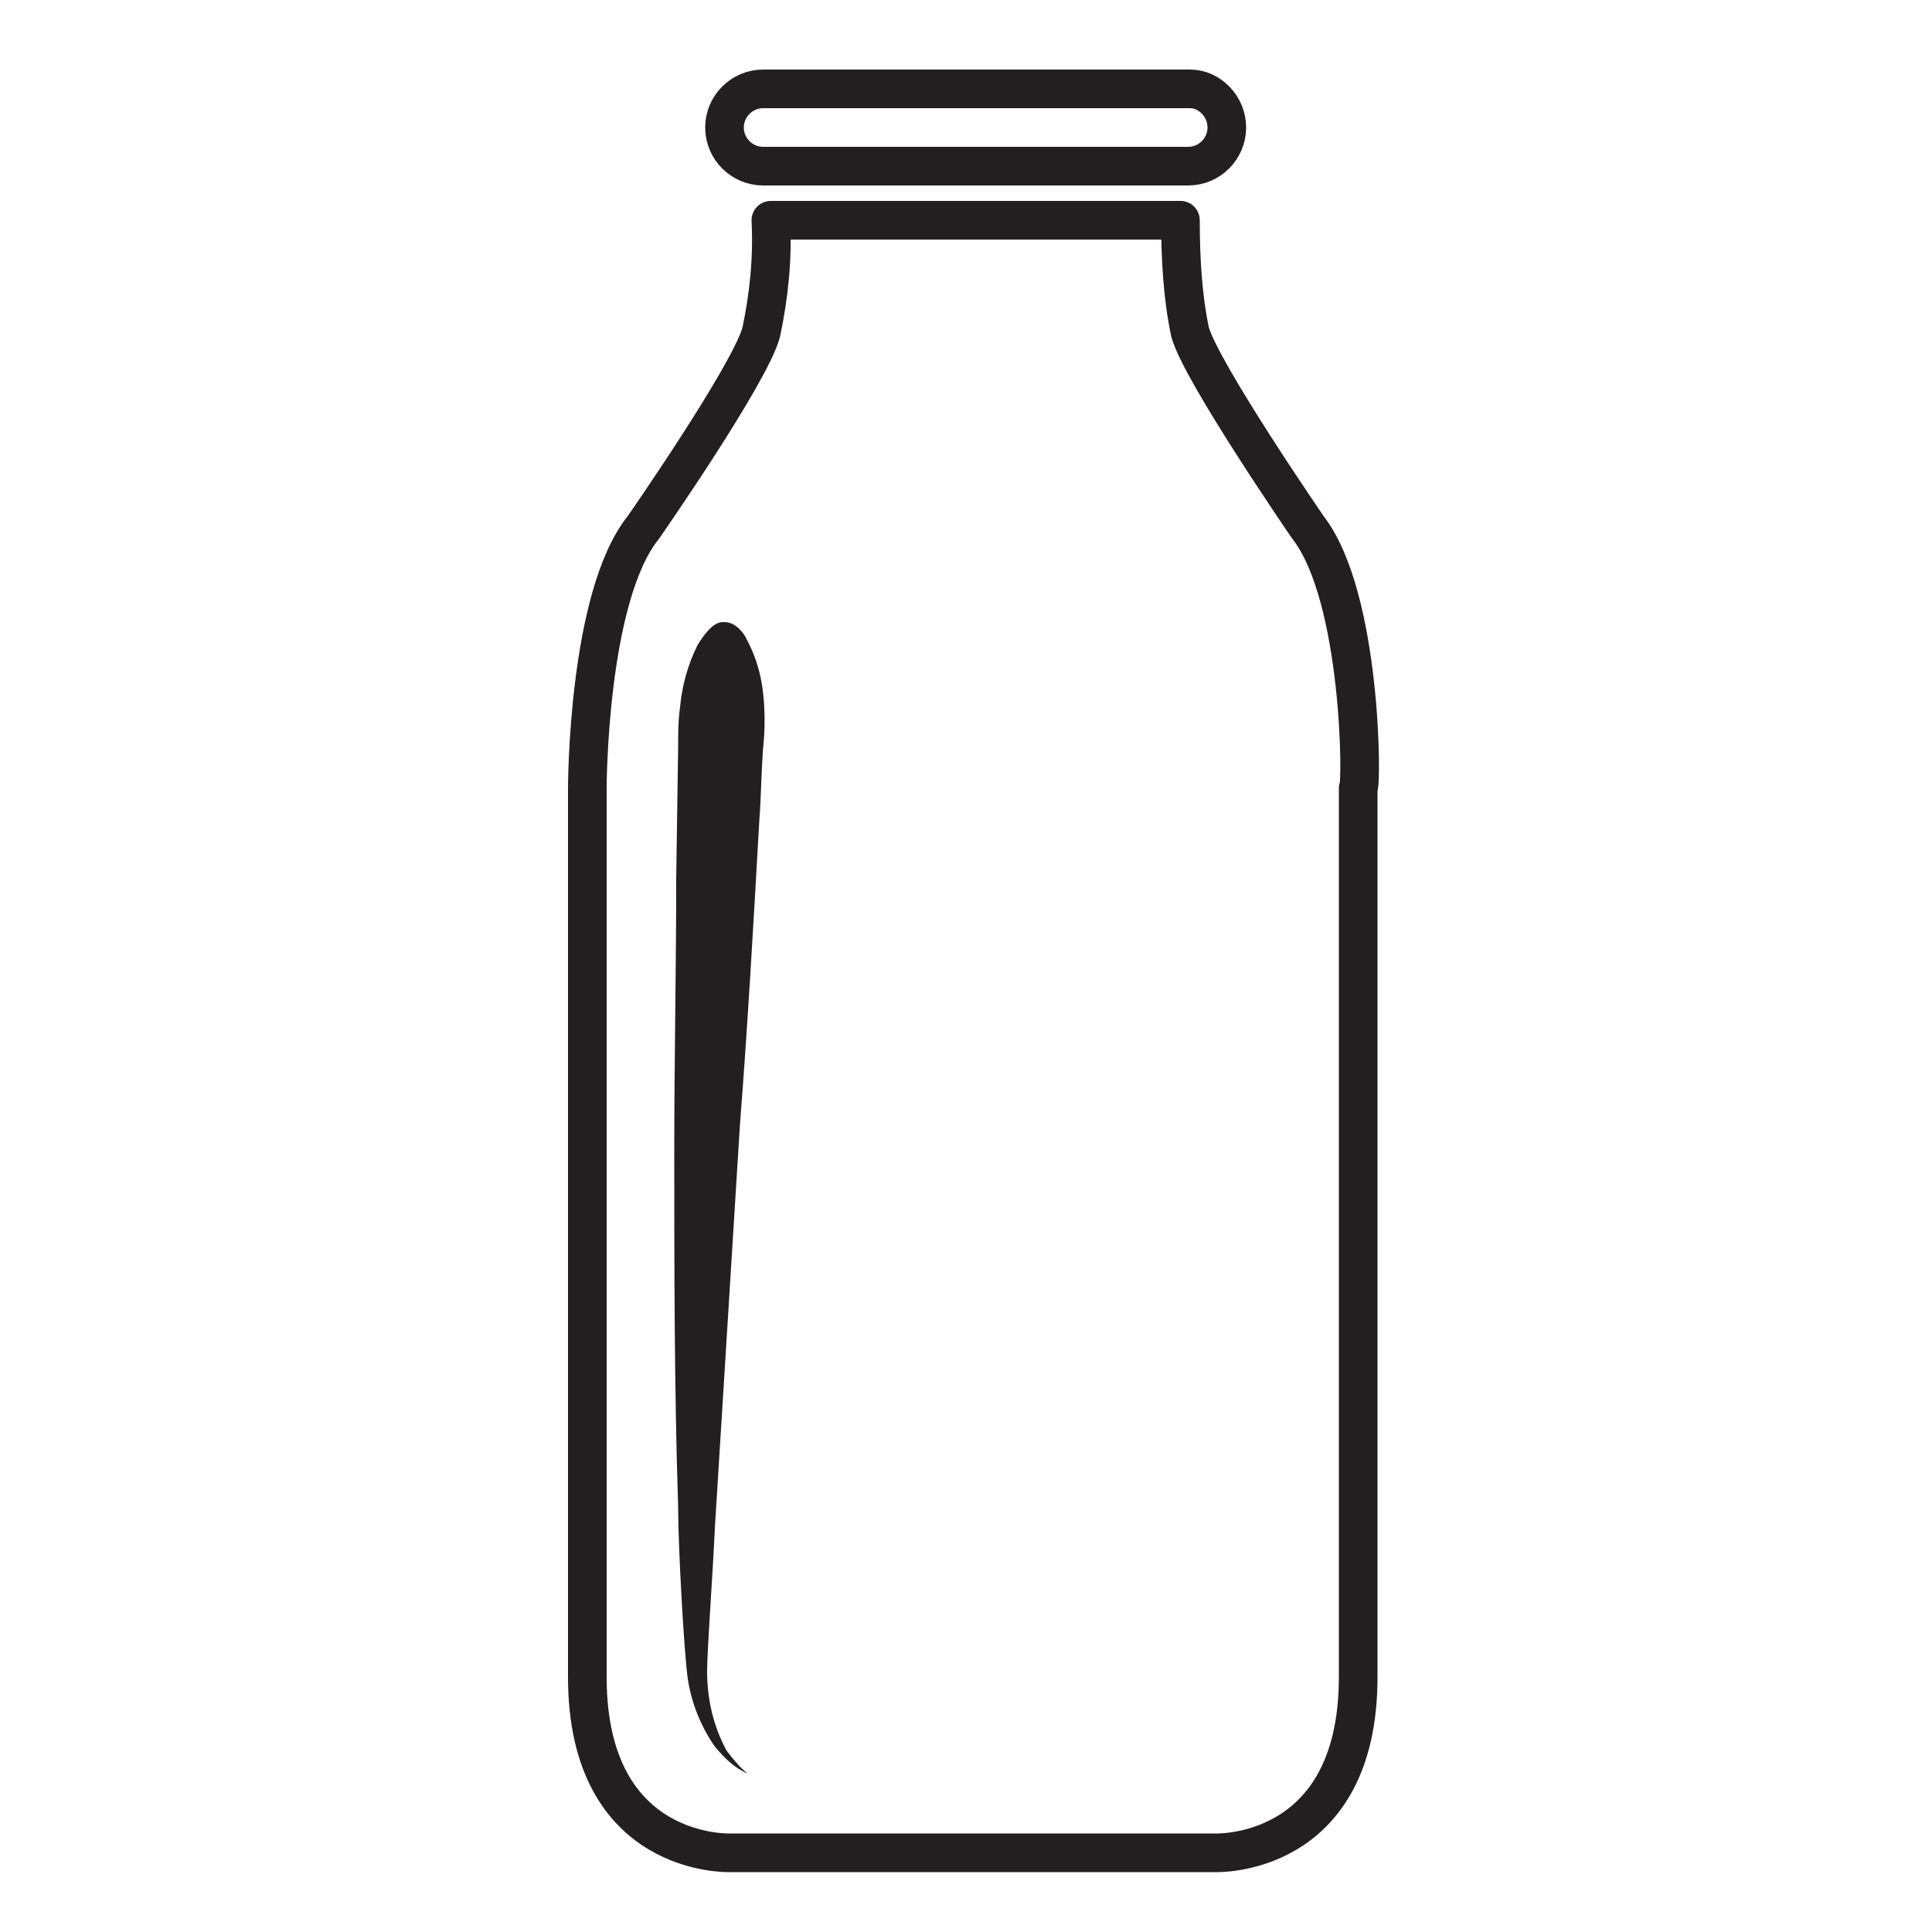 <?xml version="1.0" encoding="utf-8"?>
<!-- Generator: Adobe Illustrator 21.1.0, SVG Export Plug-In . SVG Version: 6.00 Build 0)  -->
<svg version="1.1" id="Layer_2" xmlns="http://www.w3.org/2000/svg" xmlns:xlink="http://www.w3.org/1999/xlink" x="0px" y="0px"
	 viewBox="0 0 100 100" style="enable-background:new 0 0 100 100;" xml:space="preserve">
<style type="text/css">
	.st0{display:none;fill:none;stroke:#E42313;stroke-width:5;stroke-miterlimit:10;}
	.st1{fill:#231F20;}
	.st2{fill:none;stroke:#231F20;stroke-width:2;stroke-linecap:round;stroke-linejoin:round;}
</style>
<line class="st0" x1="18.9" y1="94.7" x2="81.2" y2="5.5"/>
<path class="st1" d="M38.7,91.8C38,91.5,37.5,91,37,90.4c-0.7-1-1.2-2.2-1.4-3.5c-0.2-1.4-0.5-6.9-0.5-8.9
	c-0.2-6.2-0.2-12.5-0.2-18.4c0-4.7,0.1-9.4,0.1-14.1l0.1-6.8c0-0.7,0-1.4,0.1-2.1c0.1-1.1,0.4-2.2,0.9-3.2c0.3-0.5,0.8-1.2,1.3-1.2
	h0.1c0.6,0,1,0.6,1.1,0.8c0.5,0.9,0.8,1.9,0.9,2.9c0.1,0.9,0.1,1.9,0,2.8c-0.1,1.3-0.1,2.5-0.2,3.8c-0.3,5.3-0.6,10.6-1,15.7
	L37,79.1c-0.1,2.3-0.4,6.3-0.4,7.4c0,1.4,0.3,2.8,1,4.1C37.9,91,38.3,91.5,38.7,91.8z"/>
<path class="st2" d="M67.7,27.3c0,0-5.5-8-6.1-10.1c-0.4-1.9-0.5-3.9-0.5-5.8H39.9c0.1,2-0.1,3.9-0.5,5.8
	c-0.6,2.2-6.1,10.1-6.1,10.1c-2.9,3.6-2.9,13.5-2.9,13.5v46c0,9.4,7.4,9.1,7.4,9.1h25.1c0,0,7.4,0.3,7.4-9.1v-46
	C70.5,40.8,70.5,30.9,67.7,27.3z"/>
<path class="st2" d="M63.5,6.6c0,1.1-0.9,2-2,2h-22c-1.1,0-2-0.9-2-2l0,0c0-1.1,0.9-2,2-2h22.1C62.6,4.6,63.5,5.5,63.5,6.6L63.5,6.6
	z"/>
</svg>
